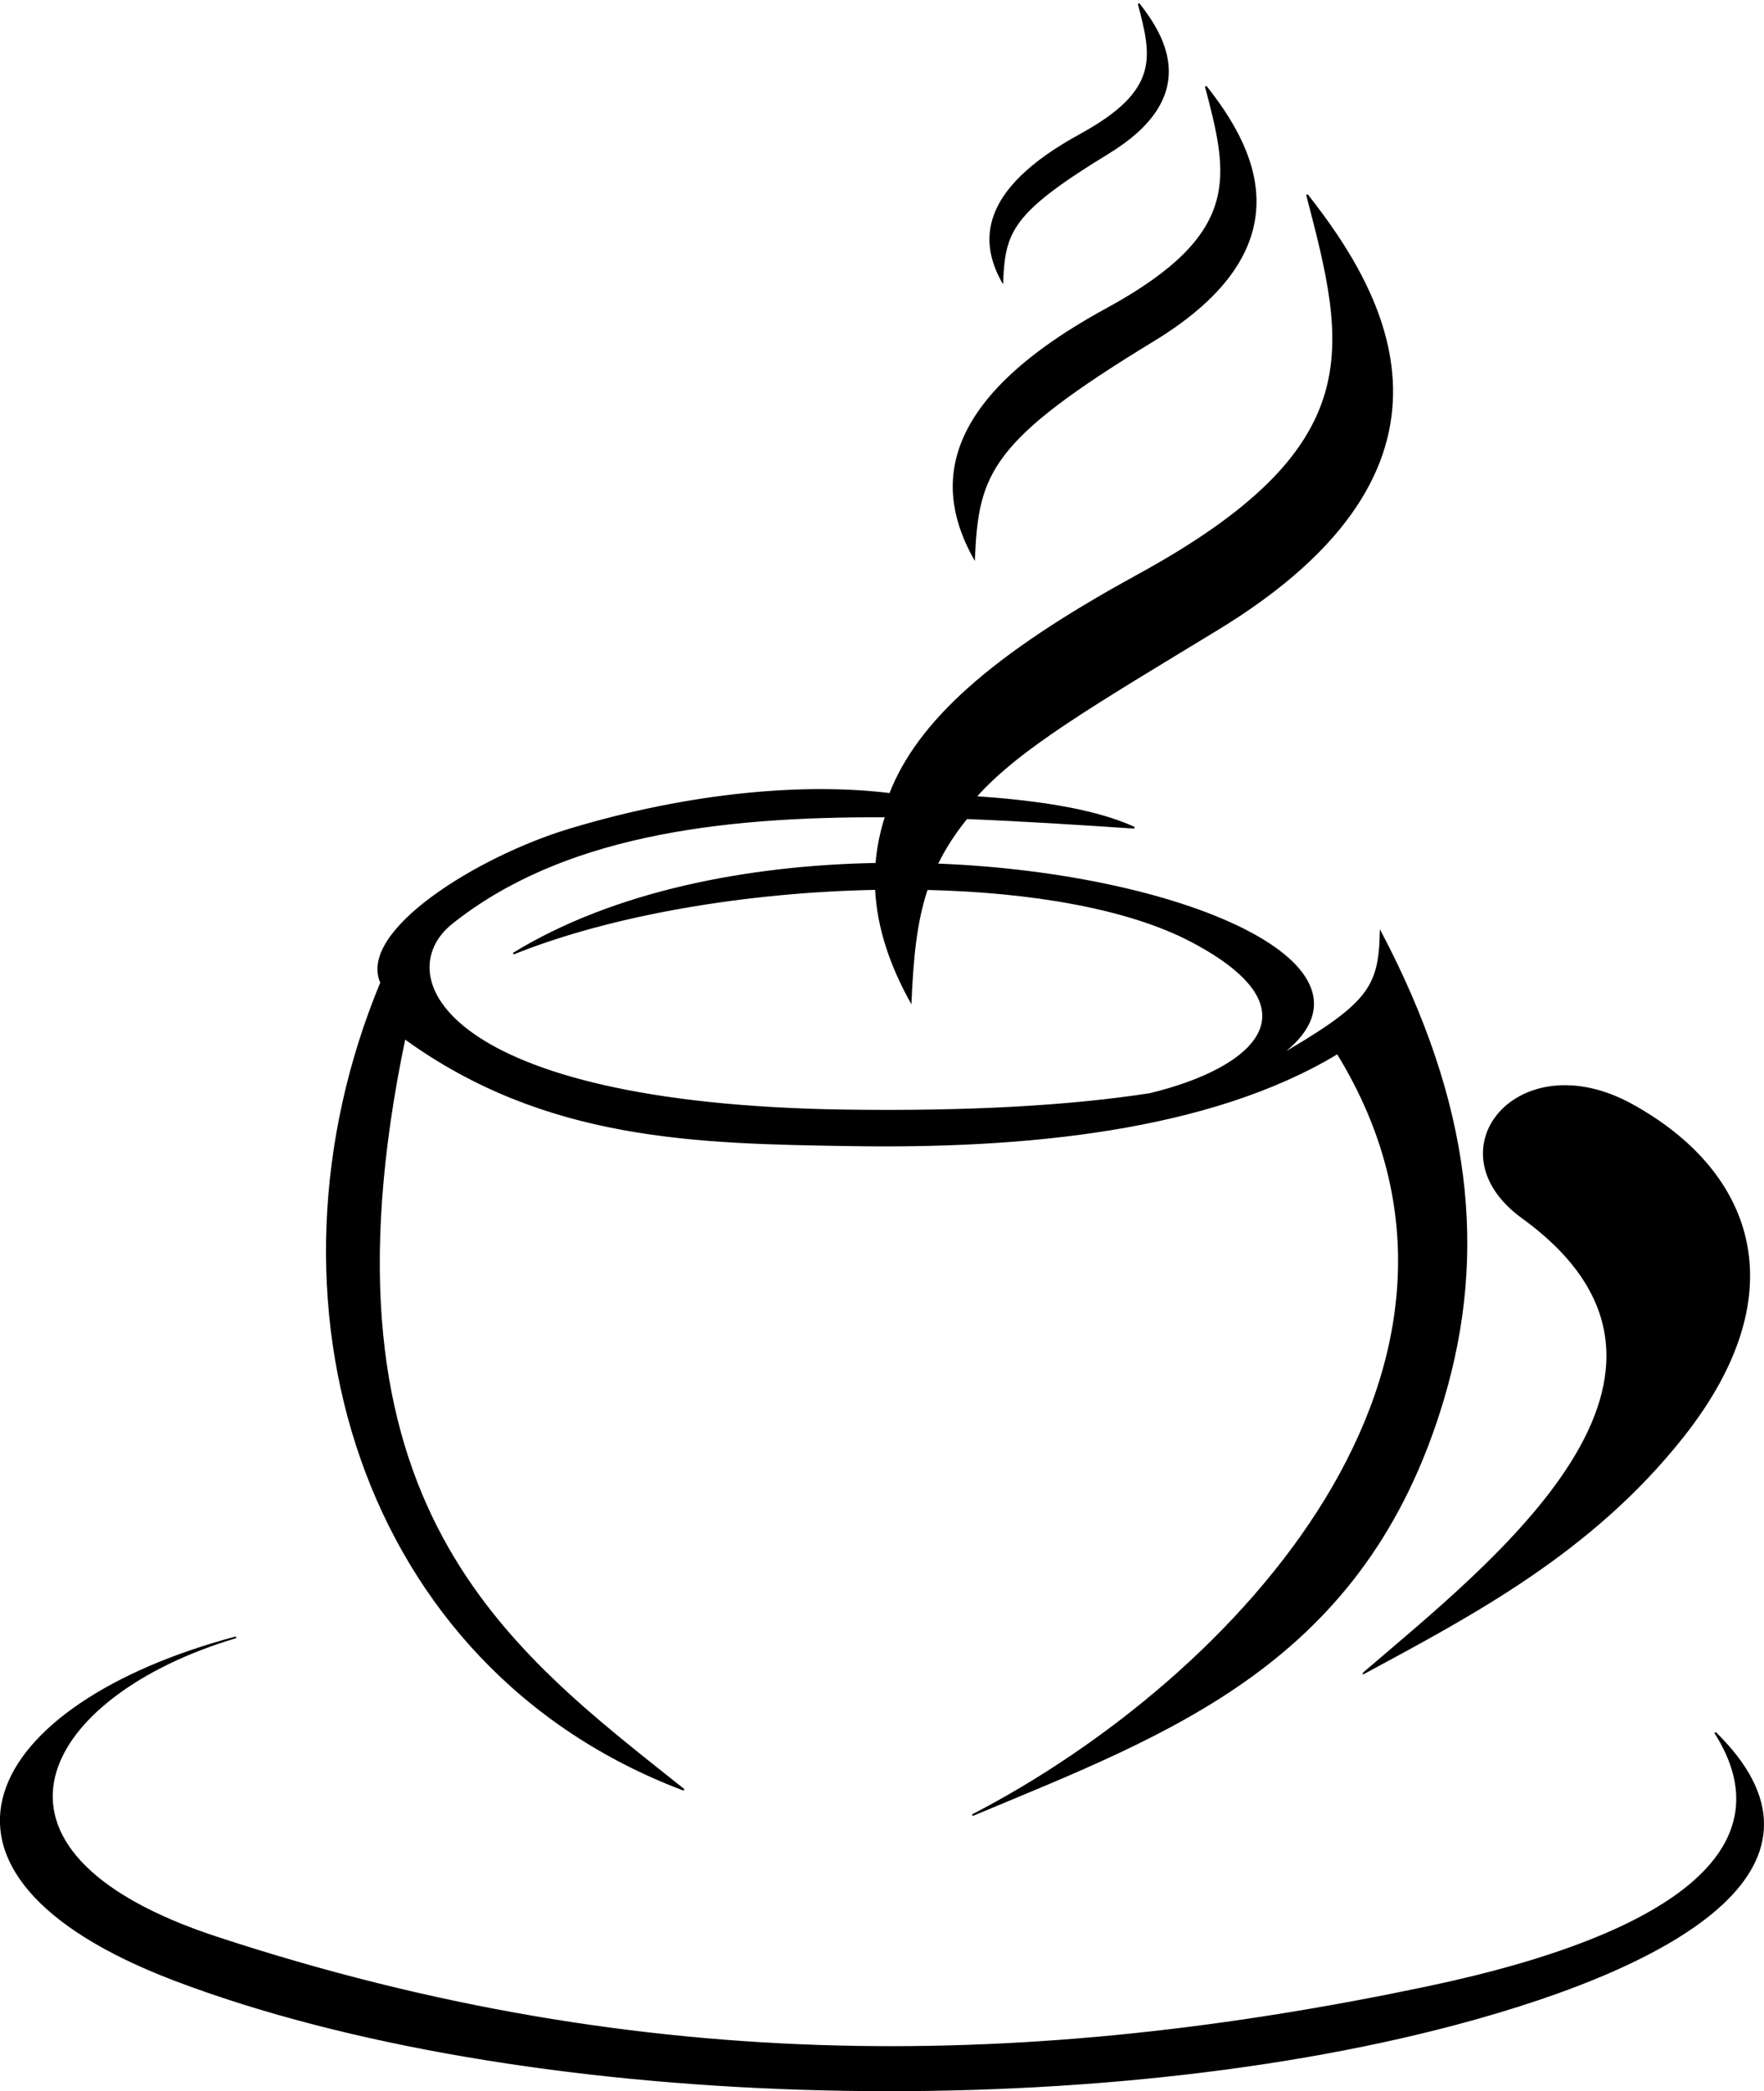 <?xml version="1.0" encoding="UTF-8"?>
<svg width="206.95mm" height="245.3mm" clip-rule="evenodd" fill-rule="evenodd" image-rendering="optimizeQuality" shape-rendering="geometricPrecision" text-rendering="geometricPrecision" version="1.1" viewBox="0 0 20308 24071" xmlns="http://www.w3.org/2000/svg">
 <defs>
  <style type="text/css">.str0 {stroke:#000;stroke-width:19.626} .fil0 {fill:#000}</style>
 </defs>
 <path class="fil0 str0" d="m2716 18847c-2221 659-3279 2450-222 3455 4978 1637 9455 1513 13926 575 2999-629 4133-1665 3326-2933 1527 1495-321 2647-2997 3357-4384 1163-10779 990-14728-507-3281-1244-2189-3179 694-3947zm9721-17295c-1182 645-1142 1243-898 1686 26-576 105-797 1215-1474 1063-647 664-1329 355-1721 159 608 260 1e3 -673 1509zm656 5074c-1695 925-2526 1692-2846 2513-977-120-2293-13-3695 411-1054 319-2428 1173-2164 1761-1511 3638-257 7881 3485 9291-2020-1611-4343-3261-3215-8652 1629 1180 3369 1205 5148 1233 1964 31 4107-163 5592-1060 2199 3578-1161 7197-4203 8771 2290-957 4515-1752 5419-4788 505-1697 315-3404-719-5372-16 645-137 830-1232 1460 1500-1013-951-2132-3877-2244 86-178 197-353 342-532 635 25 1283 67 1931 110-483-223-1201-311-1829-354 498-561 1341-1052 2786-1931 3090-1881 1930-3861 1031-5001 461 1766 755 2906-1955 4384zm-2894 2771c-61 186-96 368-110 546-1486 27-3022 325-4179 1034 1133-456 2692-716 4174-744 23 467 184 900 400 1292 23-502 60-911 187-1291 1211 28 2322 220 3041 597 1501 787 734 1470-473 1762-917 142-2080 209-3506 189-4647-66-5281-1558-4532-2156 1252-998 3036-1239 4997-1228zm2540-5839c-2008 1095-1941 2111-1525 2864 45-978 178-1355 2065-2503 1807-1100 1129-2257 603-2924 270 1032 442 1699-1143 2563zm2961 15701c1474-1267 4299-3451 1827-5244-1066-773-45-2018 1261-1297 1355 747 1929 2120 585 3819-1052 1329-2422 2047-3673 2723z"/>
</svg>

